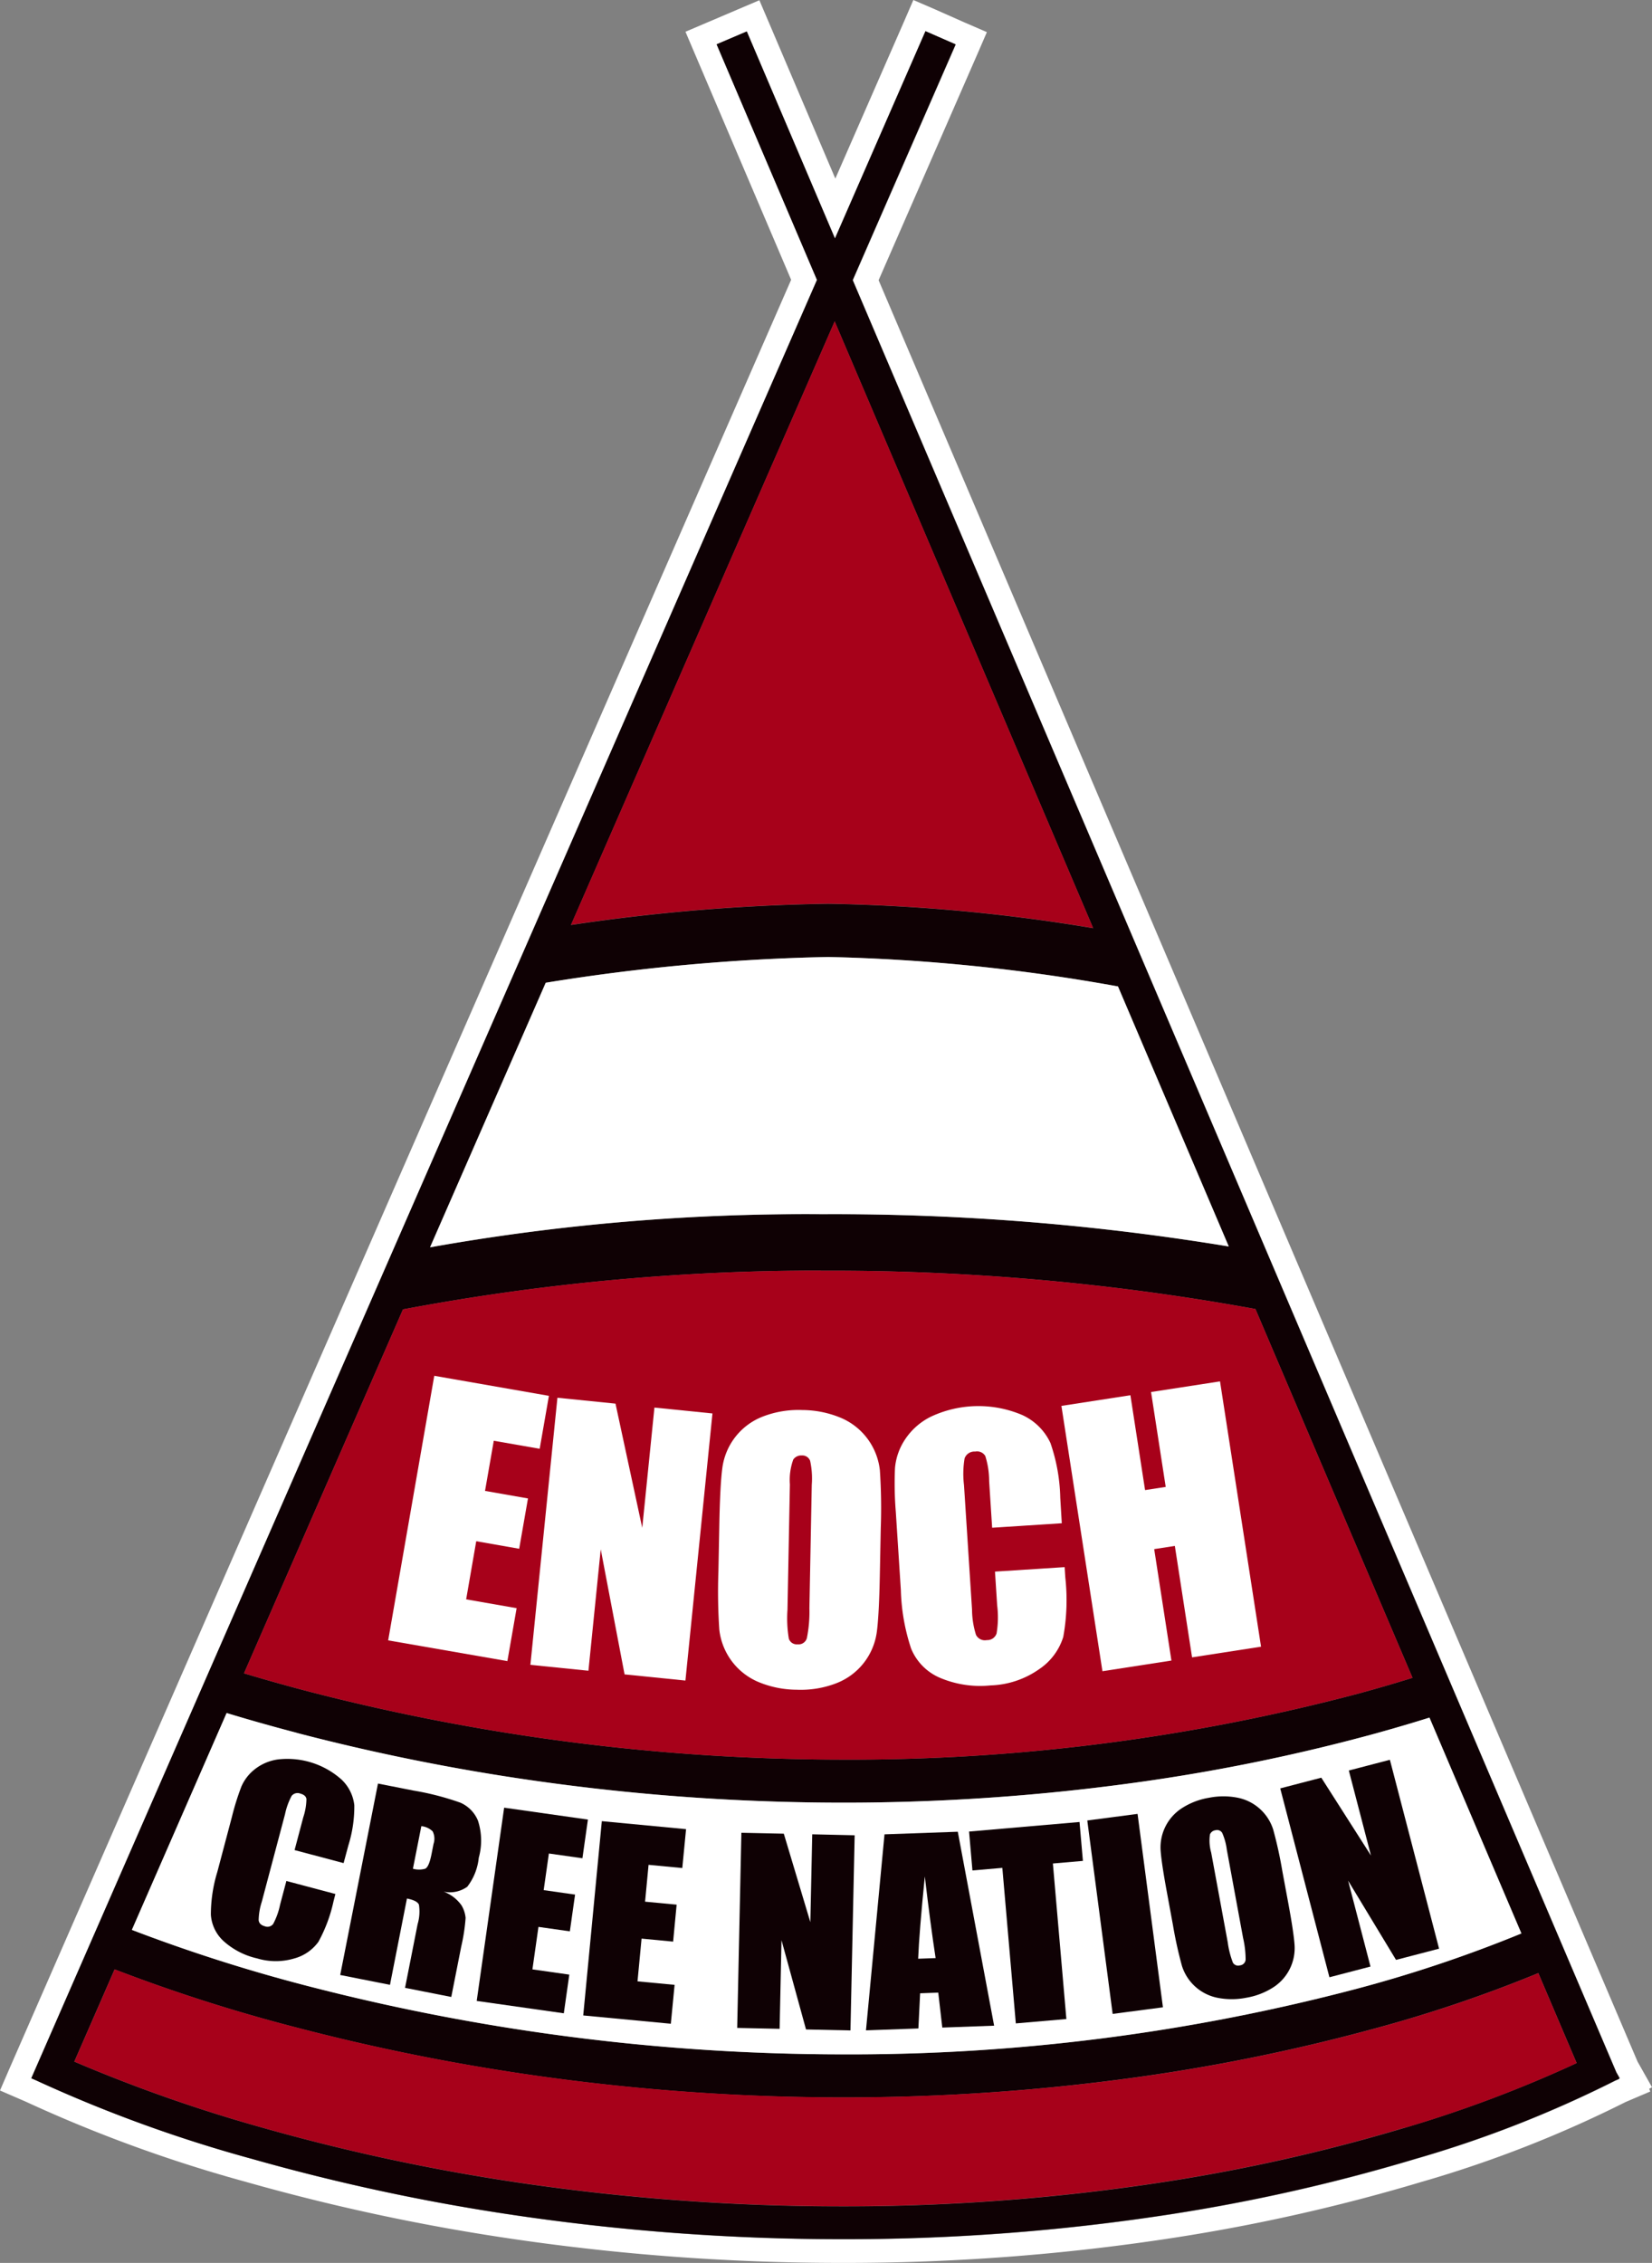 <svg xmlns="http://www.w3.org/2000/svg" xmlns:xlink="http://www.w3.org/1999/xlink" id="Group_2" data-name="Group 2" width="87.62" height="120" viewBox="0 0 87.62 120"><rect x="0" y="0" width="87.62" height="120" fill="#808080" stroke="none"/><defs><clipPath id="clip-path"><rect id="Rectangle_4" data-name="Rectangle 4" width="87.62" height="120" fill="none"></rect></clipPath></defs><g id="Group_1" data-name="Group 1" clip-path="url(#clip-path)"><path id="Path_19" data-name="Path 19" d="M49.094,1.66l1.6.7-5.46,12.5,40.5,95.036.177.314-.035.02.008.019-.2.087a61.094,61.094,0,0,1-10.628,4.162,96.261,96.261,0,0,1-12.923,2.923,112.918,112.918,0,0,1-17.43,1.327,118.822,118.822,0,0,1-17.772-1.329,109.389,109.389,0,0,1-13.539-2.926A74.031,74.031,0,0,1,1.89,110.307l-.23-.1L43.332,14.844,38.009,2.35l1.6-.682,4.68,10.984ZM48.443,0l-.5,1.155L44.305,9.47l-3.535-8.3L40.276.013l-1.16.494-1.6.682-1.16.494.494,1.16,5.111,11.994L.5,109.7,0,110.857l1.155.5.207.09A75.294,75.294,0,0,0,13.033,115.7a110.645,110.645,0,0,0,13.7,2.96A120.085,120.085,0,0,0,44.689,120a114.18,114.18,0,0,0,17.625-1.342A97.533,97.533,0,0,0,75.408,115.7a62.766,62.766,0,0,0,10.807-4.23l.154-.066,1.161-.495-.06-.141.15-.085-.621-1.1-.143-.252L46.6,14.859l5.243-12,.5-1.155-1.155-.5L49.6.5Z" fill="#fff"></path><path id="Path_20" data-name="Path 20" d="M111.858,136.213l.035-.02-.177-.314-40.5-95.036,5.46-12.5-1.6-.7-4.8,10.992L65.6,27.658l-1.6.682,5.324,12.494L27.652,136.2l.23.1a74.024,74.024,0,0,0,11.489,4.177A109.391,109.391,0,0,0,52.909,143.4a118.823,118.823,0,0,0,17.772,1.329,112.92,112.92,0,0,0,17.43-1.327,96.266,96.266,0,0,0,12.923-2.923,61.088,61.088,0,0,0,10.628-4.162l.2-.087ZM54.938,78.105a106.156,106.156,0,0,1,14.985-1.366A97.984,97.984,0,0,1,85.289,78.3L91.165,92.09A128.559,128.559,0,0,0,69.6,90.38a113.477,113.477,0,0,0-20.8,1.755Zm14.586,15.27a125.245,125.245,0,0,1,23.054,2.032l8.333,19.557c-.884.275-1.843.557-2.877.838a105.244,105.244,0,0,1-27.353,3.5,113.389,113.389,0,0,1-28.311-3.61c-1.24-.325-2.388-.65-3.437-.965l8.432-19.3a118.609,118.609,0,0,1,22.158-2.058M41.731,117.884A112.8,112.8,0,0,0,54.4,120.428a115.9,115.9,0,0,0,16.282,1.156,112.724,112.724,0,0,0,15.98-1.125,99.925,99.925,0,0,0,12.048-2.478c1.12-.306,2.154-.611,3.1-.908l4.877,11.446a70.824,70.824,0,0,1-8.653,2.912,105.245,105.245,0,0,1-27.353,3.5,113.388,113.388,0,0,1-28.311-3.61,87.1,87.1,0,0,1-9.382-2.991l5.025-11.5c1.124.341,2.366.695,3.718,1.049M83.973,75.212a94.551,94.551,0,0,0-14.05-1.294,102.2,102.2,0,0,0-13.647,1.125L70.262,43.036Zm16.492,63.623a94.622,94.622,0,0,1-12.67,2.857,111.19,111.19,0,0,1-17.113,1.3,117.085,117.085,0,0,1-17.472-1.3A107.7,107.7,0,0,1,39.9,138.816a80.964,80.964,0,0,1-9.967-3.5l2.137-4.891a88.237,88.237,0,0,0,9.658,3.087A112.812,112.812,0,0,0,54.4,136.059a115.893,115.893,0,0,0,16.282,1.156,112.722,112.722,0,0,0,15.98-1.125,99.924,99.924,0,0,0,12.048-2.478,72.422,72.422,0,0,0,8.873-2.991l2.033,4.772a66.94,66.94,0,0,1-9.151,3.442" transform="translate(-25.992 -25.991)" fill="#0f0104"></path><path id="Path_21" data-name="Path 21" d="M105.281,334.281a125.24,125.24,0,0,1,23.054,2.032l8.333,19.556c-.884.275-1.843.557-2.877.838a105.248,105.248,0,0,1-27.353,3.5,113.389,113.389,0,0,1-28.311-3.61c-1.24-.325-2.388-.65-3.437-.965l8.432-19.3a118.609,118.609,0,0,1,22.158-2.058m14.449-18.163a94.543,94.543,0,0,0-14.05-1.294,102.2,102.2,0,0,0-13.647,1.125l13.987-32.007Zm16.492,63.622a94.617,94.617,0,0,1-12.67,2.857,111.2,111.2,0,0,1-17.113,1.3,117.079,117.079,0,0,1-17.472-1.3,107.677,107.677,0,0,1-13.306-2.869,80.961,80.961,0,0,1-9.967-3.5l2.138-4.892a88.222,88.222,0,0,0,9.658,3.087,112.819,112.819,0,0,0,12.668,2.544,115.9,115.9,0,0,0,16.282,1.156A112.731,112.731,0,0,0,122.419,377a99.942,99.942,0,0,0,12.048-2.478,72.435,72.435,0,0,0,8.873-2.991l2.033,4.772a66.932,66.932,0,0,1-9.151,3.442" transform="translate(-61.749 -266.897)" fill="#a7011a"></path><path id="Path_22" data-name="Path 22" d="M125.288,1514.345a112.75,112.75,0,0,0,12.668,2.544,115.892,115.892,0,0,0,16.282,1.156,112.743,112.743,0,0,0,15.98-1.125,99.911,99.911,0,0,0,12.048-2.478c1.12-.306,2.155-.611,3.1-.907l4.877,11.446a70.848,70.848,0,0,1-8.653,2.912,105.26,105.26,0,0,1-27.353,3.5,113.381,113.381,0,0,1-28.311-3.61,87,87,0,0,1-9.382-2.991l5.025-11.5c1.124.341,2.366.695,3.717,1.049" transform="translate(-109.55 -1422.452)" fill="#fff"></path><path id="Path_23" data-name="Path 23" d="M386.18,846.744a106.147,106.147,0,0,1,14.985-1.366,97.993,97.993,0,0,1,15.366,1.562l5.875,13.788a128.551,128.551,0,0,0-21.561-1.71,113.463,113.463,0,0,0-20.8,1.755Z" transform="translate(-357.235 -794.63)" fill="#fff"></path><path id="Path_24" data-name="Path 24" d="M193.166,1559.037l-2.6-.69.461-1.739a3.22,3.22,0,0,0,.168-.969c-.022-.14-.128-.235-.318-.285a.4.4,0,0,0-.468.121,3.593,3.593,0,0,0-.349.966l-1.233,4.646a3.355,3.355,0,0,0-.166.975q.027.245.33.326a.379.379,0,0,0,.439-.122,3.772,3.772,0,0,0,.367-1.023l.334-1.258,2.6.69-.1.39a7.961,7.961,0,0,1-.8,2.145,2.329,2.329,0,0,1-1.272.881,3.434,3.434,0,0,1-1.98,0,3.969,3.969,0,0,1-1.775-.914,2.083,2.083,0,0,1-.678-1.407,7.786,7.786,0,0,1,.343-2.267l.775-2.923a13.461,13.461,0,0,1,.5-1.6,2.349,2.349,0,0,1,.718-.924,2.546,2.546,0,0,1,1.229-.517,4.319,4.319,0,0,1,3.354,1.058,2.206,2.206,0,0,1,.689,1.369,6.891,6.891,0,0,1-.313,2.126Z" transform="translate(-174.942 -1460.239)" fill="#0f0104"></path><path id="Path_25" data-name="Path 25" d="M302.547,1575.6l1.869.369a14.592,14.592,0,0,1,2.5.644,1.777,1.777,0,0,1,.933.95,3.41,3.41,0,0,1,.044,1.973,3.01,3.01,0,0,1-.609,1.535,1.577,1.577,0,0,1-1.257.26,2.024,2.024,0,0,1,.951.728,1.587,1.587,0,0,1,.217.665,9.651,9.651,0,0,1-.231,1.515l-.529,2.678-2.452-.484.666-3.374a2.375,2.375,0,0,0,.071-1.035q-.09-.22-.636-.328l-.9,4.578-2.64-.522Zm2.3,2.259-.446,2.258a1.188,1.188,0,0,0,.648,0q.2-.087.335-.758l.11-.558a.863.863,0,0,0-.047-.667,1,1,0,0,0-.6-.275" transform="translate(-282.5 -1481.02)" fill="#0f0104"></path><path id="Path_26" data-name="Path 26" d="M422.646,1596.842l4.443.631-.291,2.051-1.779-.252-.276,1.943,1.665.236-.277,1.949-1.665-.236-.32,2.253,1.956.278-.291,2.051-4.62-.656Z" transform="translate(-395.907 -1500.983)" fill="#0f0104"></path><path id="Path_27" data-name="Path 27" d="M516.5,1608.758l4.468.424-.2,2.062-1.789-.17-.185,1.954,1.674.158-.186,1.96-1.674-.159-.215,2.266,1.967.186-.2,2.062-4.646-.44Z" transform="translate(-484.58 -1512.184)" fill="#0f0104"></path><path id="Path_28" data-name="Path 28" d="M657.574,1619.22l-.222,10.348-2.358-.051-1.3-4.734-.1,4.7-2.25-.048.222-10.348,2.25.048,1.408,4.692.1-4.659Z" transform="translate(-612.244 -1521.897)" fill="#0f0104"></path><path id="Path_29" data-name="Path 29" d="M769.974,1618.106l1.927,10.285-2.749.1-.214-1.854-.962.036-.092,1.865-2.78.1.983-10.394Zm-1.176,6.7q-.27-1.75-.573-4.329-.3,2.986-.353,4.363Z" transform="translate(-719.174 -1520.971)" fill="#0f0104"></path><path id="Path_30" data-name="Path 30" d="M862.064,1609.481l.179,2.063-1.592.138.715,8.248-2.681.232-.715-8.248-1.586.137-.179-2.063Z" transform="translate(-804.807 -1512.863)" fill="#0f0104"></path><rect id="Rectangle_3" data-name="Rectangle 3" width="2.691" height="10.35" transform="matrix(0.991, -0.13, 0.13, 0.991, 57.668, 96.538)" fill="#0f0104"></rect><path id="Path_31" data-name="Path 31" d="M1032.154,1592.531q.283,1.534.328,2.185a2.474,2.474,0,0,1-1.116,2.25,3.819,3.819,0,0,1-1.457.561,3.9,3.9,0,0,1-1.517,0,2.487,2.487,0,0,1-1.88-1.684,21.829,21.829,0,0,1-.482-2.187l-.321-1.741q-.283-1.534-.329-2.185a2.472,2.472,0,0,1,1.116-2.25,3.8,3.8,0,0,1,1.456-.561,3.9,3.9,0,0,1,1.517,0,2.487,2.487,0,0,1,1.88,1.685,21.78,21.78,0,0,1,.482,2.186Zm-3.264-2.856a3.208,3.208,0,0,0-.246-.894.319.319,0,0,0-.36-.138.367.367,0,0,0-.288.219,2.313,2.313,0,0,0,.065.967l.877,4.753a4.746,4.746,0,0,0,.274,1.081.321.321,0,0,0,.375.145.331.331,0,0,0,.3-.3,5.118,5.118,0,0,0-.134-1.152Z" transform="translate(-963.821 -1491.587)" fill="#0f0104"></path><path id="Path_32" data-name="Path 32" d="M1136.963,1554.6l2.609,10.016-2.283.595-2.541-4.2,1.186,4.553-2.178.568-2.609-10.016,2.178-.567,2.635,4.129-1.175-4.51Z" transform="translate(-1063.245 -1461.28)" fill="#0f0104"></path><path id="Path_33" data-name="Path 33" d="M345.309,1215.345l6.081,1.063-.49,2.807-2.434-.425-.465,2.659,2.278.4-.466,2.668-2.278-.4L347,1227.2l2.677.468-.49,2.807-6.323-1.1Z" transform="translate(-322.276 -1142.388)" fill="#fff"></path><path id="Path_34" data-name="Path 34" d="M478.272,1235.57l-1.434,14.164-3.228-.327-1.264-6.633-.652,6.439-3.079-.312,1.434-14.164,3.08.312,1.419,6.587.646-6.378Z" transform="translate(-440.484 -1160.616)" fill="#fff"></path><path id="Path_35" data-name="Path 35" d="M643.1,1254.29q-.041,2.145-.159,3.036a3.4,3.4,0,0,1-2.123,2.725,5.232,5.232,0,0,1-2.118.355,5.363,5.363,0,0,1-2.046-.413,3.423,3.423,0,0,1-2.07-2.788,30.089,30.089,0,0,1-.046-3.079l.047-2.436q.041-2.145.16-3.036a3.4,3.4,0,0,1,2.123-2.725,5.23,5.23,0,0,1,2.118-.355,5.364,5.364,0,0,1,2.046.413,3.422,3.422,0,0,1,2.07,2.788,30.087,30.087,0,0,1,.046,3.079Zm-3.611-4.748a4.412,4.412,0,0,0-.086-1.273.438.438,0,0,0-.447-.286.506.506,0,0,0-.448.216,3.178,3.178,0,0,0-.179,1.32l-.128,6.647a6.522,6.522,0,0,0,.072,1.532.441.441,0,0,0,.465.3.456.456,0,0,0,.49-.325,7.053,7.053,0,0,0,.136-1.589Z" transform="translate(-596.434 -1170.801)" fill="#fff"></path><path id="Path_36" data-name="Path 36" d="M799.232,1248.24l-3.694.238-.159-2.469a4.426,4.426,0,0,0-.205-1.336.51.51,0,0,0-.539-.234.547.547,0,0,0-.558.362,4.944,4.944,0,0,0-.032,1.412l.426,6.6a4.609,4.609,0,0,0,.21,1.344.526.526,0,0,0,.573.28.52.52,0,0,0,.519-.351,5.183,5.183,0,0,0,.031-1.495l-.115-1.786,3.694-.238.036.554a10.946,10.946,0,0,1-.109,3.148,3.2,3.2,0,0,1-1.273,1.706,4.729,4.729,0,0,1-2.583.864,5.453,5.453,0,0,1-2.714-.416,2.864,2.864,0,0,1-1.5-1.538,10.7,10.7,0,0,1-.544-3.106l-.268-4.151a18.532,18.532,0,0,1-.043-2.31,3.231,3.231,0,0,1,.532-1.519,3.5,3.5,0,0,1,1.376-1.212,5.936,5.936,0,0,1,4.836-.088,3.033,3.033,0,0,1,1.5,1.483,9.481,9.481,0,0,1,.522,2.91Z" transform="translate(-742.916 -1167.464)" fill="#fff"></path><path id="Path_37" data-name="Path 37" d="M946.2,1220.279l2.176,14.069-3.658.566-.914-5.91-1.095.17.914,5.909-3.659.566-2.176-14.07,3.659-.566.778,5.031,1.095-.169-.778-5.032Z" transform="translate(-881.492 -1147.026)" fill="#fff"></path></g></svg>